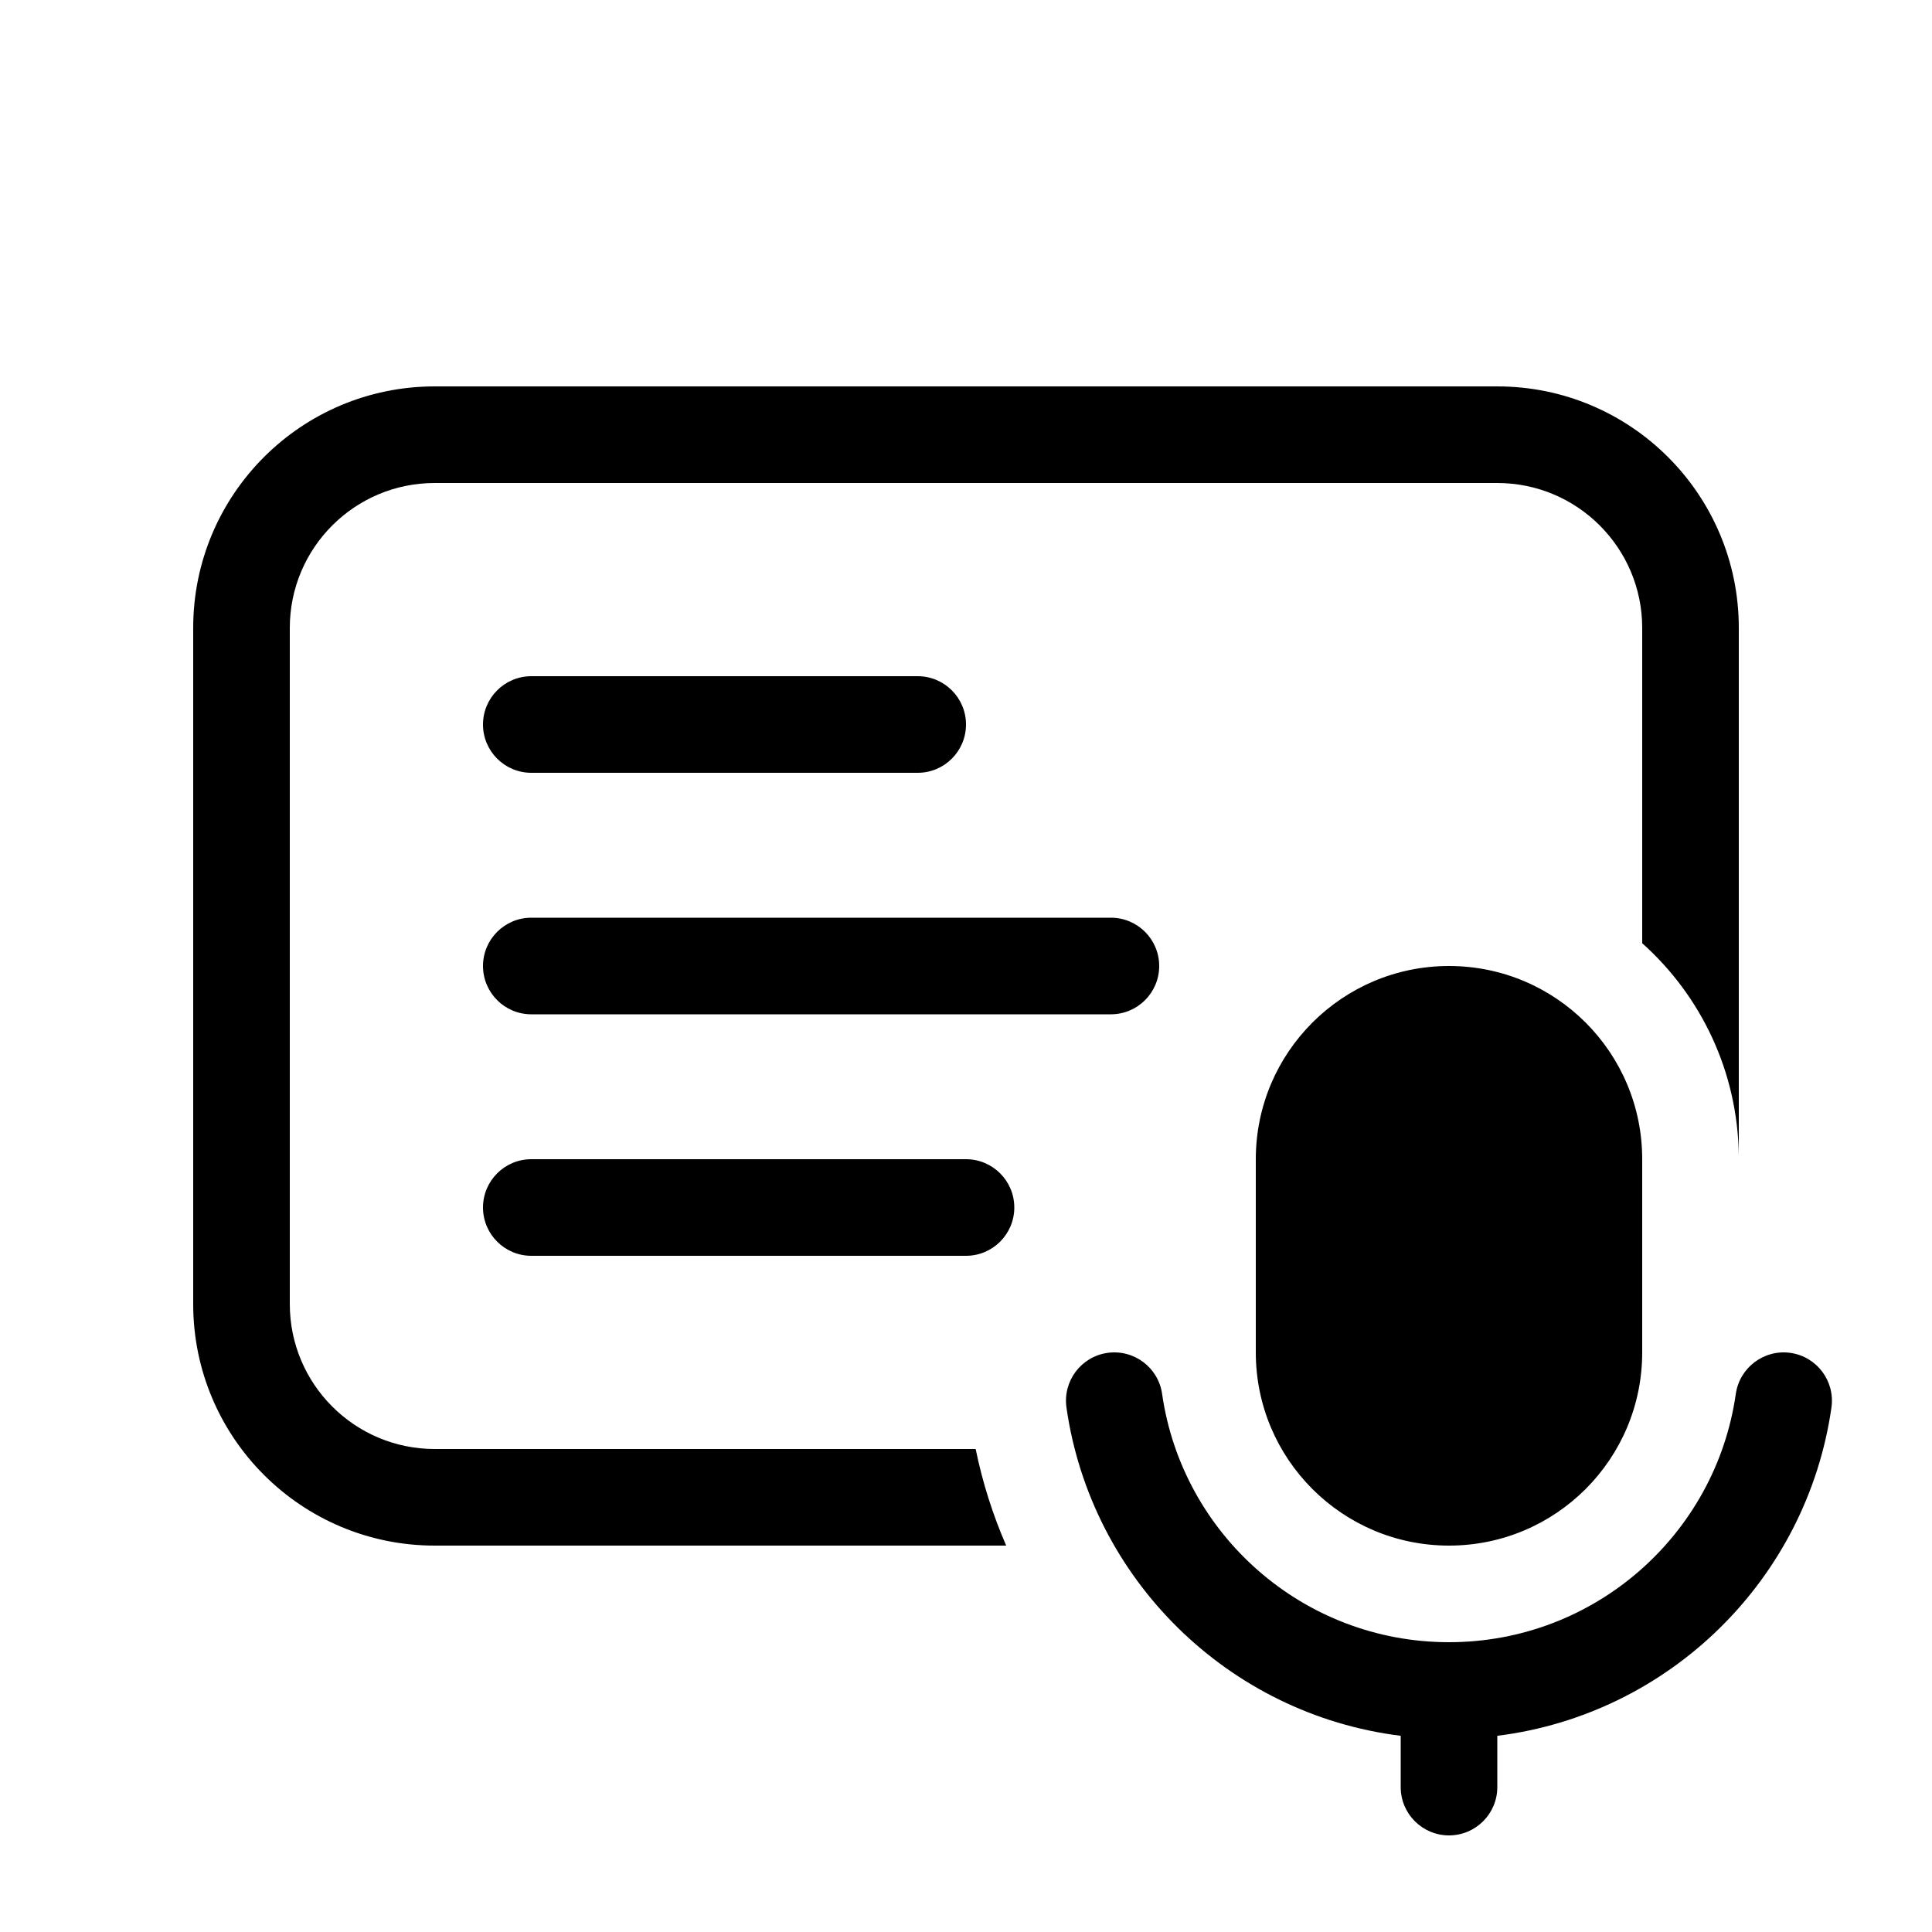<svg xmlns="http://www.w3.org/2000/svg" viewBox="0 0 20 20" fill="none"><path d="M5.5 7C5.224 7 5 7.224 5 7.5C5 7.776 5.224 8 5.5 8H9.5C9.776 8 10 7.776 10 7.5C10 7.224 9.776 7 9.5 7H5.5ZM5.5 9.5C5.224 9.5 5 9.724 5 10C5 10.276 5.224 10.5 5.5 10.5H11.5C11.776 10.5 12 10.276 12 10C12 9.724 11.776 9.5 11.5 9.5H5.5ZM5 12.5C5 12.224 5.224 12 5.5 12H10C10.276 12 10.5 12.224 10.5 12.5C10.5 12.776 10.276 13 10 13H5.5C5.224 13 5 12.776 5 12.5ZM4.5 4C3.119 4 2 5.119 2 6.5V13.5C2 14.881 3.119 16 4.5 16H10.416C10.278 15.682 10.171 15.348 10.1 15H4.5C3.672 15 3 14.328 3 13.5V6.5C3 5.672 3.672 5 4.5 5H15.5C16.328 5 17 5.672 17 6.5V9.764C17.606 10.306 17.99 11.091 18 11.966V6.5C18 5.119 16.881 4 15.5 4H4.5ZM13 12C13 10.895 13.896 10 15 10C16.105 10 17 10.895 17 12V14C17 15.105 16.105 16 15 16C13.896 16 13 15.105 13 14V12ZM12.03 14.429C11.991 14.156 11.738 13.966 11.464 14.005C11.191 14.044 11.001 14.297 11.04 14.571C11.294 16.347 12.714 17.747 14.5 17.969V18.5C14.5 18.776 14.724 19 15 19C15.276 19 15.5 18.776 15.5 18.5V17.969C17.286 17.746 18.705 16.347 18.959 14.571C18.998 14.297 18.808 14.044 18.535 14.005C18.262 13.966 18.009 14.156 17.969 14.429C17.762 15.883 16.511 17 15 17C13.489 17 12.238 15.883 12.03 14.429Z" fill="currentColor"/></svg>